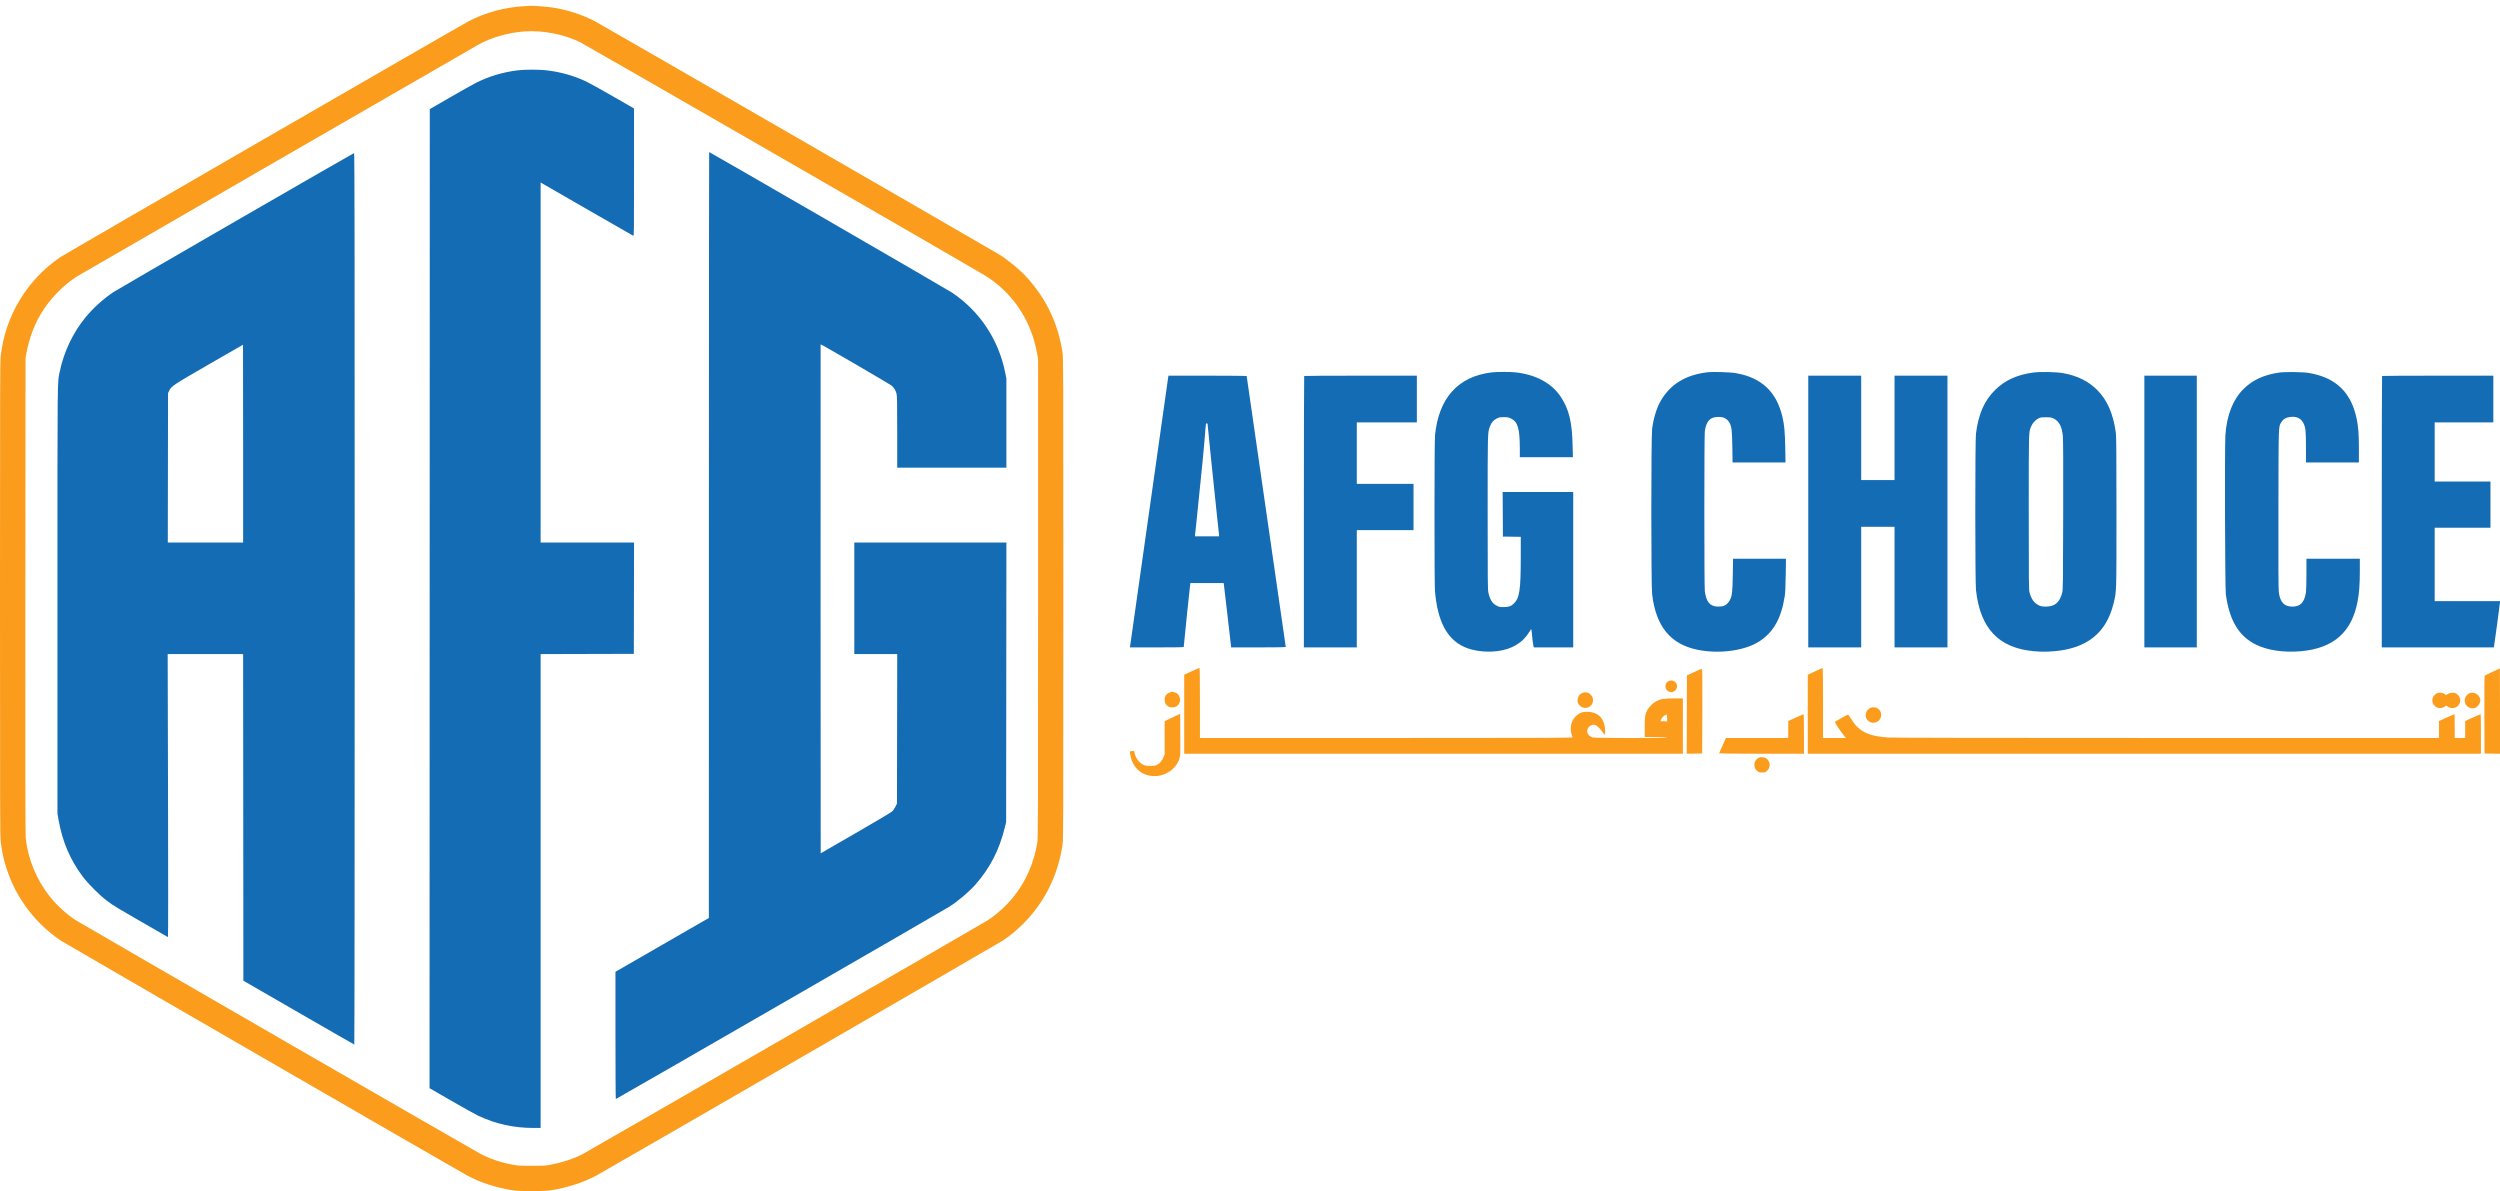<svg xmlns="http://www.w3.org/2000/svg" width="5244" height="2499" viewBox="0 0 5244 2499" version="1.1"><path d="M 1097.813 13.061 C 1057.872 15.465, 1018.244 26.313, 983.531 44.347 C 964.196 54.392, 136.461 532.580, 126 539.749 C 56.404 587.441, 11.220 662.476, 1.503 746.494 C 0.185 757.887, 0 820.670, 0.001 1255.994 C 0.002 1699.793, 0.168 1753.933, 1.565 1766 C 9.069 1830.812, 38.347 1891.368, 84.490 1937.510 C 97.988 1951.008, 112.141 1962.695, 127.332 1972.887 C 136.366 1978.949, 959.266 2454.594, 981 2466.317 C 1007.088 2480.389, 1041.260 2491.432, 1075 2496.695 C 1091.481 2499.266, 1139.496 2499.252, 1156 2496.672 C 1189.877 2491.376, 1225.132 2479.912, 1251 2465.779 C 1275.265 2452.522, 2095.315 1978.470, 2103.716 1972.843 C 2118.234 1963.120, 2132.621 1951.298, 2145.470 1938.533 C 2190.513 1893.787, 2218.967 1837.020, 2228.691 1772.500 C 2230.418 1761.044, 2230.500 1737.605, 2230.500 1255.500 C 2230.500 774.193, 2230.416 749.960, 2228.701 739 C 2219.226 678.446, 2195.349 628.045, 2154.598 582.581 C 2140.454 566.800, 2114.777 545.453, 2096 533.863 C 2081.991 525.217, 1259.565 50.725, 1248.500 44.905 C 1221.572 30.743, 1188.311 20.013, 1157.500 15.551 C 1147.258 14.067, 1118.660 11.897, 1113 12.175 C 1111.625 12.242, 1104.791 12.641, 1097.813 13.061 M 1099.450 65.998 C 1066.300 68.356, 1030.676 78.564, 1004 93.348 C 991.094 100.500, 169.775 574.746, 162.689 579.137 C 133.704 597.098, 104.895 626.561, 86.555 657 C 71.865 681.380, 61.680 708.532, 55.794 739 L 53.572 750.500 53.235 1248.500 C 52.995 1603.450, 53.211 1749.660, 53.990 1757.500 C 58.333 1801.243, 76.590 1845.604, 104.817 1881 C 118.938 1898.707, 138.878 1916.964, 158 1929.696 C 167.590 1936.081, 992.805 2412.495, 1007.500 2420.130 C 1028.494 2431.038, 1050.896 2438.547, 1076.500 2443.257 C 1086.975 2445.184, 1091.930 2445.464, 1115.500 2445.460 C 1137.283 2445.456, 1144.432 2445.103, 1152.500 2443.632 C 1177.433 2439.088, 1201.278 2431.412, 1220.507 2421.741 C 1230.871 2416.528, 2059.352 1938.407, 2071.470 1930.645 C 2089.856 1918.869, 2111.277 1899.527, 2125.344 1882 C 2151.606 1849.278, 2168.550 1811.059, 2175.662 1768.500 C 2177.429 1757.925, 2177.500 1738.120, 2177.500 1255.500 L 2177.500 753.500 2175.283 741 C 2162.831 670.782, 2123.203 612.383, 2063.500 576.267 C 2030.495 556.301, 1227.334 93.604, 1216.679 88.418 C 1181.894 71.487, 1138.623 63.211, 1099.450 65.998 M 2499.250 1408.258 L 2484 1415.327 2484 1498.164 L 2484 1581 3007 1581 L 3530 1581 3530 1523 L 3530 1465 3511.250 1465.015 C 3490.722 1465.031, 3483.658 1466.113, 3474.814 1470.594 C 3468.146 1473.973, 3459.722 1481.983, 3456.073 1488.415 C 3450.752 1497.791, 3450 1502.343, 3450 1525.182 L 3450 1546 3473.500 1546 C 3488.500 1546, 3497 1546.362, 3497 1547 C 3497 1548.430, 3345.816 1548.354, 3340.656 1546.921 C 3334.882 1545.318, 3329.981 1540.351, 3329.386 1535.499 C 3328.137 1525.317, 3339.169 1516.882, 3347.800 1521.420 C 3351.231 1523.224, 3357.788 1530.117, 3361.906 1536.250 C 3363.661 1538.862, 3365.524 1541, 3366.048 1541 C 3366.572 1541, 3366.997 1538.412, 3366.992 1535.250 C 3366.958 1509.393, 3354.383 1494.279, 3332 1493.195 C 3321.923 1492.707, 3316.878 1493.889, 3310.370 1498.264 C 3295.537 1508.233, 3290.740 1527.607, 3298.487 1546.250 C 3299.179 1547.915, 3280.200 1548, 2908.107 1548 L 2517 1548 2517 1474.500 C 2517 1416.317, 2516.740 1401.020, 2515.750 1401.094 C 2515.063 1401.146, 2507.637 1404.369, 2499.250 1408.258 M 3807.250 1408.175 L 3792 1415.241 3792 1498.120 L 3792 1581 4498 1581 L 5204 1581 5204 1539.500 C 5204 1516.675, 5203.709 1498, 5203.354 1498 C 5202.998 1498, 5195.573 1501.250, 5186.854 1505.222 L 5171 1512.443 5171 1530.222 L 5171 1548 5160 1548 L 5149 1548 5149 1523 C 5149 1509.250, 5148.709 1498, 5148.354 1498 C 5147.998 1498, 5140.573 1501.250, 5131.854 1505.222 L 5116 1512.443 5116 1530.222 L 5116 1548 4546.250 1547.996 C 4171.194 1547.994, 3971.052 1547.645, 3960.556 1546.976 C 3918.773 1544.311, 3899.011 1534.398, 3882.965 1508.058 C 3879.959 1503.124, 3877.123 1499.067, 3876.663 1499.043 C 3875.235 1498.969, 3849.039 1513.451, 3849.019 1514.325 C 3848.978 1516.131, 3857.902 1530.005, 3864.726 1538.745 L 3871.952 1548 3847.976 1548 L 3824 1548 3824 1474.500 C 3824 1434.075, 3823.662 1401.025, 3823.250 1401.055 C 3822.838 1401.085, 3815.637 1404.289, 3807.250 1408.175 M 5228.554 1409.131 C 5220.333 1412.953, 5213.018 1416.570, 5212.298 1417.168 C 5211.234 1418.051, 5211.036 1433.485, 5211.244 1499.377 L 5211.500 1580.500 5227.750 1580.775 L 5244 1581.050 5244 1491.525 C 5244 1442.286, 5243.887 1402.041, 5243.750 1402.091 C 5243.613 1402.140, 5236.774 1405.308, 5228.554 1409.131 M 3553 1409.962 L 3538.500 1416.748 3538.244 1498.899 L 3537.988 1581.050 3554.244 1580.775 L 3570.500 1580.500 3570.755 1491.750 C 3570.997 1407.663, 3570.919 1403.005, 3569.255 1403.088 C 3568.290 1403.136, 3560.975 1406.229, 3553 1409.962 M 3500.325 1428.411 C 3491.632 1432.324, 3490.966 1444.960, 3499.190 1449.974 C 3505.179 1453.626, 3512.311 1451.818, 3516.040 1445.701 C 3518.361 1441.895, 3518.496 1439.123, 3516.584 1434.546 C 3514.048 1428.477, 3506.505 1425.631, 3500.325 1428.411 M 2453.684 1452.449 C 2446.516 1455.005, 2443 1459.974, 2443 1467.549 C 2443 1477.021, 2448.376 1483.035, 2457.520 1483.793 C 2464.149 1484.343, 2469.299 1482.016, 2472.646 1476.959 C 2476.894 1470.540, 2475.750 1460.704, 2470.169 1455.653 C 2468.042 1453.728, 2461.582 1451.088, 2459 1451.088 C 2458.175 1451.088, 2455.783 1451.700, 2453.684 1452.449 M 3318.401 1453.905 C 3312.684 1456.502, 3309.692 1461.070, 3309.212 1467.935 C 3308.891 1472.529, 3309.231 1474.095, 3311.161 1476.908 C 3314.624 1481.954, 3318.266 1484.223, 3323.749 1484.750 C 3339.089 1486.224, 3347.391 1468.556, 3336.676 1457.240 C 3331.706 1451.992, 3325.220 1450.808, 3318.401 1453.905 M 5109.922 1455.274 C 5101.888 1460.688, 5099.737 1469.463, 5104.466 1477.532 C 5109.056 1485.365, 5119.760 1487.688, 5127.394 1482.508 L 5131.066 1480.015 5134.917 1482.564 C 5141.827 1487.137, 5151.965 1485.673, 5156.908 1479.389 C 5163.011 1471.631, 5161.251 1460.841, 5152.989 1455.374 C 5149.582 1453.119, 5148.227 1452.816, 5143.202 1453.179 C 5139.302 1453.461, 5136.337 1454.336, 5134.255 1455.818 L 5131.141 1458.036 5127.431 1455.518 C 5122.439 1452.130, 5114.746 1452.023, 5109.922 1455.274 M 5180.001 1454.123 C 5171.631 1457.461, 5167.709 1467.580, 5171.379 1476.364 C 5173.993 1482.621, 5182.394 1486.899, 5189.463 1485.573 C 5197.268 1484.109, 5204.053 1474.239, 5202.455 1466.674 C 5200.291 1456.433, 5189.431 1450.363, 5180.001 1454.123 M 3924.500 1484.469 C 3910.914 1489.383, 3909.570 1508.297, 3922.374 1514.373 C 3936.519 1521.085, 3951.066 1506.478, 3944.344 1492.312 C 3941.075 1485.423, 3931.894 1481.795, 3924.500 1484.469 M 2462 1503.621 C 2454.575 1507.022, 2447.262 1510.502, 2445.750 1511.356 L 2443 1512.907 2442.976 1547.703 L 2442.953 1582.500 2440.617 1588.178 C 2437.422 1595.946, 2432.857 1601.399, 2427.228 1604.171 C 2423.232 1606.139, 2420.951 1606.500, 2412.500 1606.499 C 2403.566 1606.499, 2401.954 1606.211, 2397.377 1603.797 C 2394.559 1602.311, 2390.411 1599.002, 2388.160 1596.444 C 2384.310 1592.071, 2380.019 1583.025, 2379.985 1579.212 C 2379.954 1575.789, 2378.383 1574.676, 2374.476 1575.310 C 2372.428 1575.643, 2370.511 1576.155, 2370.217 1576.450 C 2369.922 1576.744, 2370.412 1580.695, 2371.306 1585.229 C 2376.474 1611.464, 2396.098 1628.029, 2421.960 1627.988 C 2445.360 1627.951, 2467.652 1612.166, 2474.027 1591.120 C 2475.921 1584.865, 2476.017 1582.099, 2475.766 1540.969 L 2475.500 1497.439 2462 1503.621 M 3766.750 1505.263 L 3751 1512.470 3751 1530.235 L 3751 1548 3685.662 1548 L 3620.324 1548 3613.140 1563.750 C 3609.190 1572.412, 3605.967 1579.838, 3605.978 1580.250 C 3605.990 1580.662, 3646.050 1581, 3695 1581 L 3784 1581 3784 1539.500 C 3784 1516.675, 3783.662 1498.013, 3783.250 1498.028 C 3782.838 1498.044, 3775.412 1501.300, 3766.750 1505.263 M 3491.389 1500.905 C 3488.020 1502.959, 3484.677 1507.165, 3483.564 1510.750 C 3482.885 1512.937, 3483.063 1513, 3489.933 1513 L 3497 1513 3497 1506 C 3497 1498.245, 3496.498 1497.789, 3491.389 1500.905 M 3690.001 1589.069 C 3686.737 1590.441, 3683.162 1593.824, 3681.405 1597.200 C 3679.200 1601.438, 3679.611 1609.133, 3682.250 1613.010 C 3686.115 1618.688, 3689.440 1620.500, 3696 1620.500 C 3700.373 1620.500, 3702.568 1619.971, 3704.677 1618.408 C 3714.536 1611.103, 3714.606 1597.947, 3704.824 1590.702 C 3701.724 1588.406, 3693.684 1587.520, 3690.001 1589.069" stroke="none" fill="#fb9c1c" fill-rule="evenodd"/><path d="M 1086 147.493 C 1055.161 151.240, 1025.421 160.176, 998.222 173.868 C 991.775 177.113, 967.375 190.819, 944 204.326 L 901.500 228.884 901.250 1255.718 L 900.999 2282.553 947.250 2309.235 C 972.687 2323.910, 997.775 2337.901, 1003 2340.326 C 1040.792 2357.864, 1077.578 2365.987, 1119.250 2365.997 L 1134 2366 1134 1869.005 L 1134 1372.010 1231.750 1371.755 L 1329.500 1371.500 1329.754 1254.750 L 1330.008 1138 1232.004 1138 L 1134 1138 1134 760.465 L 1134 382.930 1136.250 384.118 C 1137.487 384.772, 1180.839 409.748, 1232.586 439.622 C 1284.334 469.495, 1327.421 494.224, 1328.336 494.576 C 1329.883 495.169, 1329.997 485.790, 1329.962 361.357 L 1329.925 227.500 1285.178 201.782 C 1260.568 187.638, 1235.722 173.852, 1229.966 171.149 C 1203.366 158.654, 1176.339 151.010, 1146.367 147.504 C 1130.935 145.698, 1100.812 145.693, 1086 147.493 M 1486.959 1122.250 L 1486.919 1925.500 1388.959 1981.944 L 1291 2038.388 1291 2171.635 C 1291 2244.921, 1291.338 2305.068, 1291.750 2305.296 C 1292.417 2305.664, 1977.562 1910.579, 1991.046 1902.050 C 2009.648 1890.284, 2032.864 1870.618, 2046.407 1855.153 C 2076.703 1820.558, 2096.154 1782.709, 2107.641 1736 L 2110.470 1724.500 2110.745 1431.250 L 2111.020 1138 1951.510 1138 L 1792 1138 1792 1255 L 1792 1372 1837.018 1372 L 1882.036 1372 1881.768 1528.771 L 1881.500 1685.543 1878.200 1692.245 C 1876.227 1696.253, 1873.212 1700.406, 1870.700 1702.578 C 1868.390 1704.576, 1833.875 1725.042, 1794 1748.058 L 1721.500 1789.907 1721.249 1256.288 C 1721.111 962.797, 1721.157 722.509, 1721.352 722.315 C 1722.092 721.575, 1867.663 806.285, 1870.859 809.315 C 1875.706 813.911, 1878.814 819.190, 1880.513 825.711 C 1881.765 830.518, 1882 843.243, 1882 906.210 L 1882 981 1996.500 981 L 2111 981 2111 887.376 L 2111 793.751 2108.538 781.626 C 2094.427 712.131, 2055.726 653.736, 1997.500 614.084 C 1988.963 608.270, 1489.049 319, 1487.538 319 C 1487.242 319, 1486.982 680.462, 1486.959 1122.250 M 494.179 463.950 C 358.153 542.514, 242.953 609.380, 238.179 612.541 C 217.314 626.358, 194.175 647.350, 178.704 666.500 C 152.680 698.712, 134.316 737.398, 125.539 778.500 C 120.186 803.569, 120.500 773.756, 120.500 1257 L 120.500 1706.500 122.775 1719.500 C 130.719 1764.885, 147.024 1803.259, 173.247 1838.287 C 185.002 1853.988, 208.838 1877.884, 224 1889.167 C 240.602 1901.522, 234.506 1897.884, 352.360 1965.759 C 352.840 1966.035, 352.890 1834.968, 352.473 1669.127 L 351.727 1372 430.862 1372 L 509.997 1372 510.249 1714.560 L 510.500 2057.121 626.448 2124.060 C 690.219 2160.877, 742.757 2191, 743.198 2191 C 743.639 2191, 744 1770.250, 744 1256 C 744 508.638, 743.749 321.011, 742.750 321.053 C 742.063 321.083, 630.206 385.386, 494.179 463.950 M 438 764.377 C 362.623 807.888, 359.722 809.814, 354.959 819.500 L 352.500 824.500 352.238 981.250 L 351.976 1138 430.988 1138 L 510 1138 510 930.500 C 510 816.375, 509.887 723.023, 509.750 723.052 C 509.613 723.081, 477.325 741.677, 438 764.377 M 3129.675 781.056 C 3058.657 789.310, 3017.733 834.598, 3010.063 913.424 C 3008.671 927.728, 3008.613 1223.770, 3009.999 1240 C 3015.383 1303.040, 3035.075 1340.557, 3071.436 1357.044 C 3089.571 1365.267, 3115.659 1368.684, 3139.476 1365.955 C 3170.963 1362.348, 3194.347 1348.387, 3208.242 1324.899 C 3212.431 1317.817, 3212.466 1317.861, 3213.515 1331.500 C 3214.115 1339.300, 3215.466 1349.712, 3216.597 1355.250 L 3217.159 1358 3258.579 1358 L 3300 1358 3300 1195 L 3300 1032 3225.990 1032 L 3151.980 1032 3152.240 1078.750 L 3152.500 1125.500 3171.250 1125.772 L 3190 1126.044 3189.979 1166.772 C 3189.943 1238.308, 3187.484 1254.726, 3175.065 1266.343 C 3169.131 1271.893, 3164.619 1273.418, 3154 1273.464 C 3146.670 1273.495, 3144.715 1273.114, 3139.796 1270.699 C 3130.645 1266.205, 3125.662 1258.590, 3122.213 1243.828 C 3120.633 1237.070, 3120.500 1223.971, 3120.500 1075.500 C 3120.500 905.734, 3120.438 908.240, 3124.962 895.368 C 3128.025 886.654, 3132.216 881.548, 3139.151 878.082 C 3144.697 875.311, 3146.246 875, 3154.500 875 C 3162.737 875, 3164.309 875.314, 3169.794 878.055 C 3183.930 885.119, 3187.970 899.260, 3187.991 941.750 L 3188 959 3243.656 959 L 3299.311 959 3298.676 933.250 C 3297.489 885.119, 3291.168 859.036, 3274.434 833.219 C 3255.482 803.981, 3222.073 785.760, 3178.789 781.055 C 3167.805 779.862, 3139.950 779.862, 3129.675 781.056 M 3580.675 780.993 C 3535.136 786.706, 3503.908 805.914, 3483.574 840.719 C 3475.215 855.026, 3468.344 877.320, 3465.517 899.301 C 3463.266 916.808, 3463.242 1227.031, 3465.490 1246.250 C 3473.412 1313.970, 3503.996 1351.383, 3560.915 1362.983 C 3606.454 1372.263, 3659.911 1364.996, 3690.283 1345.397 C 3719.947 1326.255, 3736.329 1297.240, 3743.578 1251 C 3744.766 1243.423, 3745.364 1230.966, 3745.726 1206.250 L 3746.228 1172 3690.736 1172 L 3635.245 1172 3634.711 1205.750 C 3634.138 1242.032, 3633.250 1249.627, 3628.483 1259.035 C 3625.655 1264.614, 3620.559 1269.303, 3615.336 1271.130 C 3613.226 1271.869, 3608.037 1272.440, 3603.805 1272.399 C 3586.990 1272.240, 3579.005 1262.923, 3576.034 1240 C 3574.706 1229.756, 3574.702 913.890, 3576.029 904.500 C 3578.263 888.695, 3583.484 879.908, 3592.768 876.326 C 3598.401 874.152, 3609.695 873.931, 3615.336 875.884 C 3620.325 877.611, 3625.605 882.305, 3628.133 887.261 C 3632.324 895.476, 3633.149 902.867, 3633.713 937.250 L 3634.249 970 3689.774 970 L 3745.298 970 3744.688 938.250 C 3744.057 905.404, 3742.777 891.474, 3738.832 874.500 C 3726.655 822.105, 3695.192 792.322, 3642 782.837 C 3629.128 780.542, 3592.944 779.454, 3580.675 780.993 M 4264 781.563 C 4230.689 786.271, 4205.560 797.769, 4185.462 817.500 C 4162.394 840.147, 4150.113 867.921, 4144.782 909.500 C 4142.896 924.213, 4142.926 1220.259, 4144.815 1237.500 C 4153.666 1318.254, 4192.260 1359.157, 4266 1365.936 C 4280.349 1367.255, 4294.139 1367.273, 4309 1365.991 C 4377.837 1360.055, 4418.345 1327.467, 4433.346 1265.961 C 4439.741 1239.737, 4439.500 1247.230, 4439.500 1074.500 C 4439.500 951.675, 4439.219 915.432, 4438.207 908 C 4432.750 867.908, 4420.342 839.390, 4399.042 817.980 C 4381.001 799.846, 4358.099 788.425, 4328.705 782.903 C 4313.745 780.093, 4279.432 779.382, 4264 781.563 M 4781 781.465 C 4748.645 786.202, 4724.833 797.167, 4706 816 C 4683.645 838.355, 4671.103 870.188, 4667.979 912.500 C 4666.381 934.149, 4667.199 1234.017, 4668.891 1246.500 C 4676.293 1301.128, 4695.895 1334.075, 4731.610 1351.918 C 4756.186 1364.195, 4790.682 1369.266, 4827 1365.940 C 4895.251 1359.689, 4933.483 1325.684, 4945.457 1260.582 C 4948.750 1242.677, 4950 1224.987, 4950 1196.300 L 4950 1172 4894 1172 L 4838 1172 4837.992 1204.250 C 4837.988 1221.987, 4837.517 1239.385, 4836.945 1242.911 C 4833.605 1263.495, 4825.389 1272.231, 4809.195 1272.413 C 4791.566 1272.612, 4783.091 1263.898, 4780.032 1242.428 C 4779.218 1236.714, 4778.992 1187.856, 4779.225 1067.500 C 4779.581 884.092, 4779.165 896.220, 4785.468 885.464 C 4789.067 879.323, 4794.306 876.072, 4802.674 874.787 C 4816.753 872.624, 4826.928 877.312, 4832.040 888.317 C 4836.307 897.503, 4836.984 904.400, 4836.992 938.750 L 4837 970 4892.500 970 L 4948 970 4948 940.744 C 4948 909.856, 4946.763 894.017, 4943.004 876.756 C 4936.316 846.052, 4923.335 823.210, 4903.597 807.418 C 4887.849 794.818, 4868.869 786.904, 4843.500 782.361 C 4831.788 780.263, 4793.005 779.708, 4781 781.465 M 2450.553 790.250 C 2450.286 791.487, 2432.273 918.725, 2410.525 1073 C 2388.776 1227.275, 2370.752 1354.513, 2370.472 1355.750 L 2369.962 1358 2426.481 1358 C 2471.030 1358, 2483 1357.735, 2482.998 1356.750 C 2482.996 1354.397, 2496.083 1227.504, 2496.561 1225.250 L 2497.038 1223 2531.891 1223 L 2566.744 1223 2567.299 1226.750 C 2567.605 1228.813, 2571.148 1259.188, 2575.172 1294.250 L 2582.490 1358 2639.745 1358 C 2677.670 1358, 2697 1357.659, 2697 1356.989 C 2697 1356.433, 2678.550 1228.550, 2656 1072.805 C 2633.450 917.060, 2615 789.265, 2615 788.816 C 2615 788.367, 2578.109 788, 2533.019 788 L 2451.038 788 2450.553 790.250 M 2735.667 788.667 C 2735.300 789.033, 2735 917.283, 2735 1073.667 L 2735 1358 2790.500 1358 L 2846 1358 2846 1235 L 2846 1112 2905.500 1112 L 2965 1112 2965 1063.500 L 2965 1015 2905.500 1015 L 2846 1015 2846 950.500 L 2846 886 2909 886 L 2972 886 2972 837 L 2972 788 2854.167 788 C 2789.358 788, 2736.033 788.300, 2735.667 788.667 M 3793 1073 L 3793 1358 3848.500 1358 L 3904 1358 3904 1231.500 L 3904 1105 3939 1105 L 3974 1105 3974 1231.500 L 3974 1358 4029.500 1358 L 4085 1358 4085 1073 L 4085 788 4029.500 788 L 3974 788 3974 897.500 L 3974 1007 3939 1007 L 3904 1007 3904 897.500 L 3904 788 3848.500 788 L 3793 788 3793 1073 M 4498 1073 L 4498 1358 4553 1358 L 4608 1358 4608 1073 L 4608 788 4553 788 L 4498 788 4498 1073 M 4996.667 788.667 C 4996.300 789.033, 4996 917.283, 4996 1073.667 L 4996 1358 5113.481 1358 L 5230.962 1358 5231.470 1355.750 C 5232.275 1352.185, 5244 1265.527, 5244 1263.145 L 5244 1261 5175.500 1261 L 5107 1261 5107 1184 L 5107 1107 5165.500 1107 L 5224 1107 5224 1058.500 L 5224 1010 5165.500 1010 L 5107 1010 5107 948 L 5107 886 5168.500 886 L 5230 886 5230 837 L 5230 788 5113.667 788 C 5049.683 788, 4997.033 788.300, 4996.667 788.667 M 4279.994 875.882 C 4272.118 878.443, 4264.327 885.738, 4260.879 893.780 C 4255.204 907.019, 4255.500 897.086, 4255.500 1074 C 4255.500 1226.547, 4255.609 1236.898, 4257.276 1243 C 4261.198 1257.357, 4266.986 1265.265, 4276.914 1269.828 C 4281.501 1271.936, 4284.020 1272.400, 4291 1272.417 C 4310.058 1272.465, 4320.308 1263.897, 4325.595 1243.500 C 4327.301 1236.915, 4327.430 1227.278, 4327.766 1081 C 4328.016 972.244, 4327.791 922.235, 4327.019 914.639 C 4325.039 895.184, 4319.776 884.661, 4309 878.608 C 4303.937 875.764, 4302.666 875.501, 4293 875.293 C 4287.225 875.168, 4281.372 875.433, 4279.994 875.882 M 2528.618 898.750 C 2527.135 922.303, 2519.615 1000.304, 2510.680 1084.810 L 2506.430 1125 2531.860 1125 L 2557.289 1125 2556.689 1118.750 C 2556.359 1115.313, 2553.609 1089.325, 2550.577 1061 C 2545.050 1009.365, 2533 891.628, 2533 889.261 C 2533 888.568, 2532.166 888, 2531.147 888 C 2529.501 888, 2529.219 889.195, 2528.618 898.750" stroke="none" fill="#146cb4" fill-rule="evenodd"/></svg>